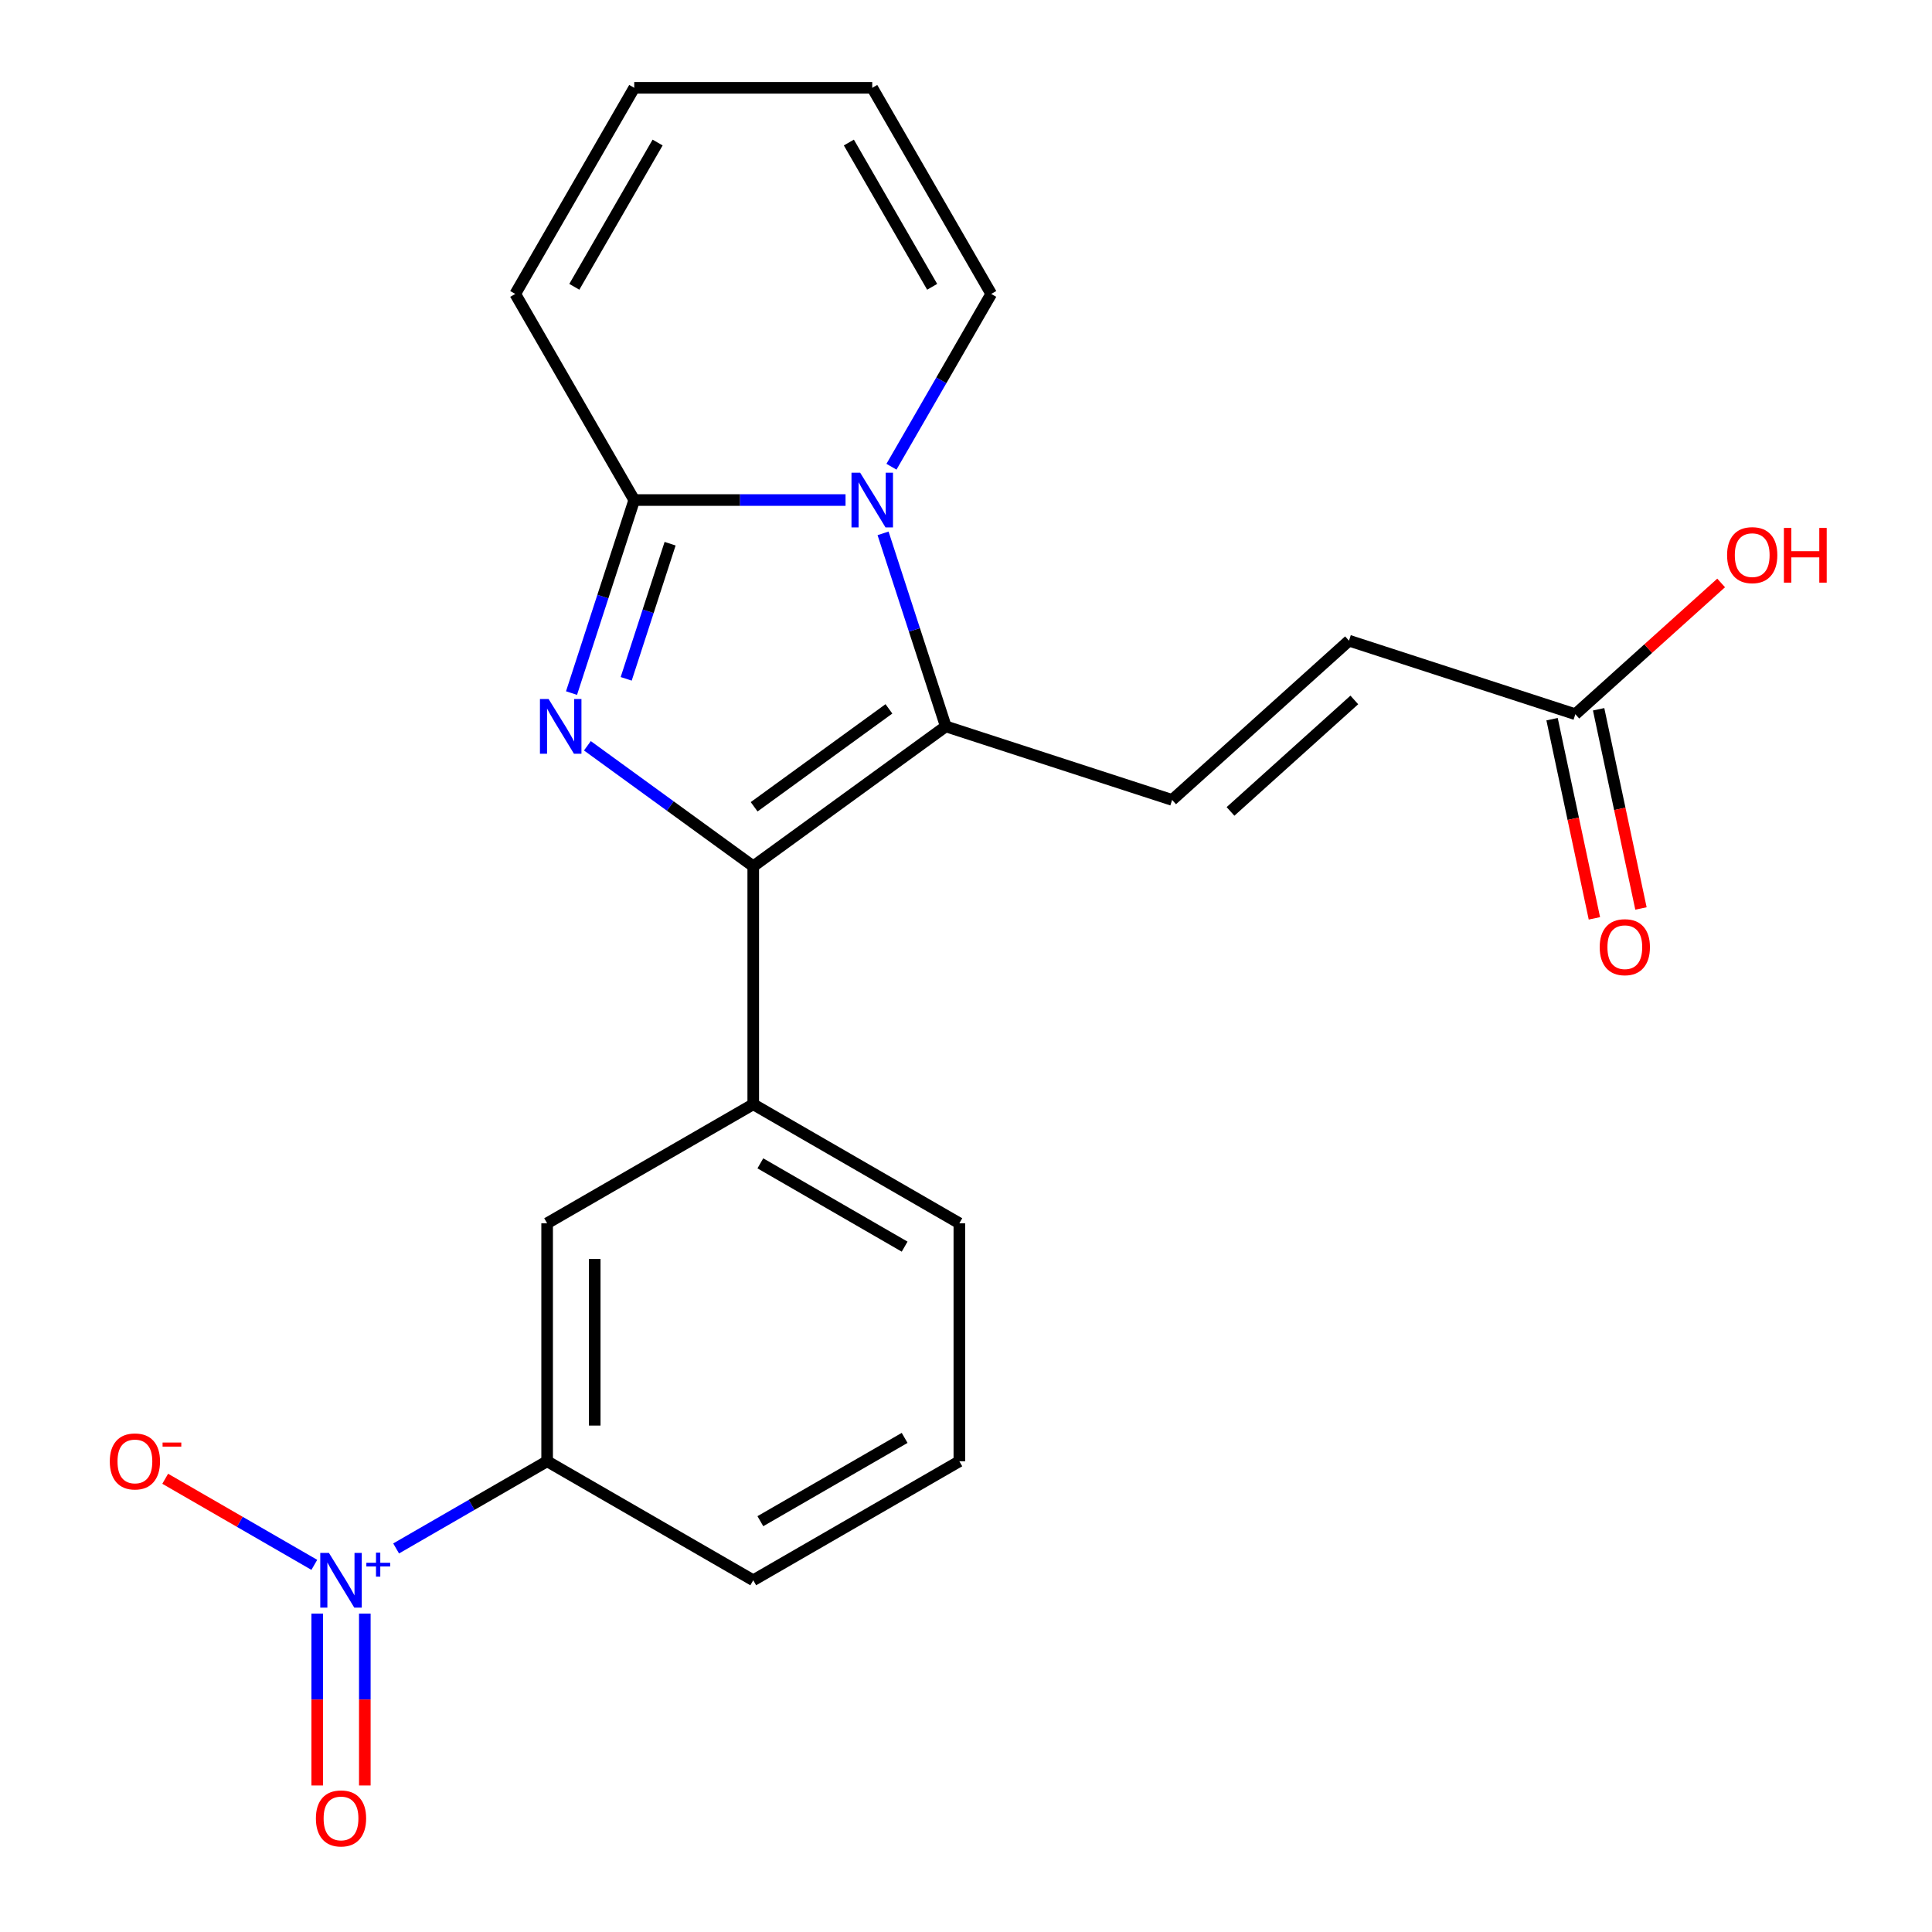 <?xml version='1.0' encoding='iso-8859-1'?>
<svg version='1.1' baseProfile='full'
              xmlns='http://www.w3.org/2000/svg'
                      xmlns:rdkit='http://www.rdkit.org/xml'
                      xmlns:xlink='http://www.w3.org/1999/xlink'
                  xml:space='preserve'
width='1000px' height='1000px' viewBox='0 0 1000 1000'>
<!-- END OF HEADER -->
<rect style='opacity:1.0;fill:#FFFFFF;stroke:none' width='1000' height='1000' x='0' y='0'> </rect>
<path class='bond-0' d='M 304.035,386.018 L 346.955,417.201' style='fill:none;fill-rule:evenodd;stroke:#0000FF;stroke-width:6px;stroke-linecap:butt;stroke-linejoin:miter;stroke-opacity:1' />
<path class='bond-0' d='M 346.955,417.201 L 389.876,448.384' style='fill:none;fill-rule:evenodd;stroke:#000000;stroke-width:6px;stroke-linecap:butt;stroke-linejoin:miter;stroke-opacity:1' />
<path class='bond-3' d='M 295.817,358.737 L 312.05,308.779' style='fill:none;fill-rule:evenodd;stroke:#0000FF;stroke-width:6px;stroke-linecap:butt;stroke-linejoin:miter;stroke-opacity:1' />
<path class='bond-3' d='M 312.05,308.779 L 328.282,258.82' style='fill:none;fill-rule:evenodd;stroke:#000000;stroke-width:6px;stroke-linecap:butt;stroke-linejoin:miter;stroke-opacity:1' />
<path class='bond-3' d='M 324.118,351.363 L 335.481,316.392' style='fill:none;fill-rule:evenodd;stroke:#0000FF;stroke-width:6px;stroke-linecap:butt;stroke-linejoin:miter;stroke-opacity:1' />
<path class='bond-3' d='M 335.481,316.392 L 346.844,281.421' style='fill:none;fill-rule:evenodd;stroke:#000000;stroke-width:6px;stroke-linecap:butt;stroke-linejoin:miter;stroke-opacity:1' />
<path class='bond-1' d='M 389.876,448.384 L 489.536,375.977' style='fill:none;fill-rule:evenodd;stroke:#000000;stroke-width:6px;stroke-linecap:butt;stroke-linejoin:miter;stroke-opacity:1' />
<path class='bond-1' d='M 390.343,417.591 L 460.105,366.906' style='fill:none;fill-rule:evenodd;stroke:#000000;stroke-width:6px;stroke-linecap:butt;stroke-linejoin:miter;stroke-opacity:1' />
<path class='bond-6' d='M 389.876,448.384 L 389.876,571.571' style='fill:none;fill-rule:evenodd;stroke:#000000;stroke-width:6px;stroke-linecap:butt;stroke-linejoin:miter;stroke-opacity:1' />
<path class='bond-5' d='M 489.536,375.977 L 606.693,414.044' style='fill:none;fill-rule:evenodd;stroke:#000000;stroke-width:6px;stroke-linecap:butt;stroke-linejoin:miter;stroke-opacity:1' />
<path class='bond-22' d='M 489.536,375.977 L 473.303,326.018' style='fill:none;fill-rule:evenodd;stroke:#000000;stroke-width:6px;stroke-linecap:butt;stroke-linejoin:miter;stroke-opacity:1' />
<path class='bond-22' d='M 473.303,326.018 L 457.07,276.059' style='fill:none;fill-rule:evenodd;stroke:#0000FF;stroke-width:6px;stroke-linecap:butt;stroke-linejoin:miter;stroke-opacity:1' />
<path class='bond-2' d='M 437.649,258.82 L 382.966,258.82' style='fill:none;fill-rule:evenodd;stroke:#0000FF;stroke-width:6px;stroke-linecap:butt;stroke-linejoin:miter;stroke-opacity:1' />
<path class='bond-2' d='M 382.966,258.82 L 328.282,258.82' style='fill:none;fill-rule:evenodd;stroke:#000000;stroke-width:6px;stroke-linecap:butt;stroke-linejoin:miter;stroke-opacity:1' />
<path class='bond-10' d='M 461.422,241.58 L 487.242,196.859' style='fill:none;fill-rule:evenodd;stroke:#0000FF;stroke-width:6px;stroke-linecap:butt;stroke-linejoin:miter;stroke-opacity:1' />
<path class='bond-10' d='M 487.242,196.859 L 513.062,152.137' style='fill:none;fill-rule:evenodd;stroke:#000000;stroke-width:6px;stroke-linecap:butt;stroke-linejoin:miter;stroke-opacity:1' />
<path class='bond-13' d='M 328.282,258.82 L 266.689,152.137' style='fill:none;fill-rule:evenodd;stroke:#000000;stroke-width:6px;stroke-linecap:butt;stroke-linejoin:miter;stroke-opacity:1' />
<path class='bond-4' d='M 205.035,801.475 L 244.114,778.913' style='fill:none;fill-rule:evenodd;stroke:#0000FF;stroke-width:6px;stroke-linecap:butt;stroke-linejoin:miter;stroke-opacity:1' />
<path class='bond-4' d='M 244.114,778.913 L 283.193,756.35' style='fill:none;fill-rule:evenodd;stroke:#000000;stroke-width:6px;stroke-linecap:butt;stroke-linejoin:miter;stroke-opacity:1' />
<path class='bond-12' d='M 162.691,809.965 L 124.1,787.684' style='fill:none;fill-rule:evenodd;stroke:#0000FF;stroke-width:6px;stroke-linecap:butt;stroke-linejoin:miter;stroke-opacity:1' />
<path class='bond-12' d='M 124.1,787.684 L 85.508,765.404' style='fill:none;fill-rule:evenodd;stroke:#FF0000;stroke-width:6px;stroke-linecap:butt;stroke-linejoin:miter;stroke-opacity:1' />
<path class='bond-14' d='M 164.192,835.183 L 164.192,879.672' style='fill:none;fill-rule:evenodd;stroke:#0000FF;stroke-width:6px;stroke-linecap:butt;stroke-linejoin:miter;stroke-opacity:1' />
<path class='bond-14' d='M 164.192,879.672 L 164.192,924.161' style='fill:none;fill-rule:evenodd;stroke:#FF0000;stroke-width:6px;stroke-linecap:butt;stroke-linejoin:miter;stroke-opacity:1' />
<path class='bond-14' d='M 188.829,835.183 L 188.829,879.672' style='fill:none;fill-rule:evenodd;stroke:#0000FF;stroke-width:6px;stroke-linecap:butt;stroke-linejoin:miter;stroke-opacity:1' />
<path class='bond-14' d='M 188.829,879.672 L 188.829,924.161' style='fill:none;fill-rule:evenodd;stroke:#FF0000;stroke-width:6px;stroke-linecap:butt;stroke-linejoin:miter;stroke-opacity:1' />
<path class='bond-8' d='M 606.693,414.044 L 698.238,331.616' style='fill:none;fill-rule:evenodd;stroke:#000000;stroke-width:6px;stroke-linecap:butt;stroke-linejoin:miter;stroke-opacity:1' />
<path class='bond-8' d='M 636.91,419.989 L 700.992,362.289' style='fill:none;fill-rule:evenodd;stroke:#000000;stroke-width:6px;stroke-linecap:butt;stroke-linejoin:miter;stroke-opacity:1' />
<path class='bond-9' d='M 389.876,571.571 L 283.193,633.164' style='fill:none;fill-rule:evenodd;stroke:#000000;stroke-width:6px;stroke-linecap:butt;stroke-linejoin:miter;stroke-opacity:1' />
<path class='bond-19' d='M 389.876,571.571 L 496.558,633.164' style='fill:none;fill-rule:evenodd;stroke:#000000;stroke-width:6px;stroke-linecap:butt;stroke-linejoin:miter;stroke-opacity:1' />
<path class='bond-19' d='M 393.559,602.146 L 468.237,645.262' style='fill:none;fill-rule:evenodd;stroke:#000000;stroke-width:6px;stroke-linecap:butt;stroke-linejoin:miter;stroke-opacity:1' />
<path class='bond-7' d='M 283.193,756.35 L 283.193,633.164' style='fill:none;fill-rule:evenodd;stroke:#000000;stroke-width:6px;stroke-linecap:butt;stroke-linejoin:miter;stroke-opacity:1' />
<path class='bond-7' d='M 307.83,737.872 L 307.83,651.642' style='fill:none;fill-rule:evenodd;stroke:#000000;stroke-width:6px;stroke-linecap:butt;stroke-linejoin:miter;stroke-opacity:1' />
<path class='bond-24' d='M 283.193,756.35 L 389.876,817.944' style='fill:none;fill-rule:evenodd;stroke:#000000;stroke-width:6px;stroke-linecap:butt;stroke-linejoin:miter;stroke-opacity:1' />
<path class='bond-11' d='M 698.238,331.616 L 815.396,369.683' style='fill:none;fill-rule:evenodd;stroke:#000000;stroke-width:6px;stroke-linecap:butt;stroke-linejoin:miter;stroke-opacity:1' />
<path class='bond-23' d='M 513.062,152.137 L 451.469,45.455' style='fill:none;fill-rule:evenodd;stroke:#000000;stroke-width:6px;stroke-linecap:butt;stroke-linejoin:miter;stroke-opacity:1' />
<path class='bond-23' d='M 482.487,148.453 L 439.371,73.776' style='fill:none;fill-rule:evenodd;stroke:#000000;stroke-width:6px;stroke-linecap:butt;stroke-linejoin:miter;stroke-opacity:1' />
<path class='bond-17' d='M 803.346,372.244 L 814.303,423.791' style='fill:none;fill-rule:evenodd;stroke:#000000;stroke-width:6px;stroke-linecap:butt;stroke-linejoin:miter;stroke-opacity:1' />
<path class='bond-17' d='M 814.303,423.791 L 825.26,475.339' style='fill:none;fill-rule:evenodd;stroke:#FF0000;stroke-width:6px;stroke-linecap:butt;stroke-linejoin:miter;stroke-opacity:1' />
<path class='bond-17' d='M 827.445,367.121 L 838.402,418.669' style='fill:none;fill-rule:evenodd;stroke:#000000;stroke-width:6px;stroke-linecap:butt;stroke-linejoin:miter;stroke-opacity:1' />
<path class='bond-17' d='M 838.402,418.669 L 849.358,470.216' style='fill:none;fill-rule:evenodd;stroke:#FF0000;stroke-width:6px;stroke-linecap:butt;stroke-linejoin:miter;stroke-opacity:1' />
<path class='bond-18' d='M 815.396,369.683 L 853.128,335.708' style='fill:none;fill-rule:evenodd;stroke:#000000;stroke-width:6px;stroke-linecap:butt;stroke-linejoin:miter;stroke-opacity:1' />
<path class='bond-18' d='M 853.128,335.708 L 890.861,301.733' style='fill:none;fill-rule:evenodd;stroke:#FF0000;stroke-width:6px;stroke-linecap:butt;stroke-linejoin:miter;stroke-opacity:1' />
<path class='bond-16' d='M 266.689,152.137 L 328.282,45.455' style='fill:none;fill-rule:evenodd;stroke:#000000;stroke-width:6px;stroke-linecap:butt;stroke-linejoin:miter;stroke-opacity:1' />
<path class='bond-16' d='M 297.265,148.453 L 340.38,73.776' style='fill:none;fill-rule:evenodd;stroke:#000000;stroke-width:6px;stroke-linecap:butt;stroke-linejoin:miter;stroke-opacity:1' />
<path class='bond-15' d='M 451.469,45.455 L 328.282,45.455' style='fill:none;fill-rule:evenodd;stroke:#000000;stroke-width:6px;stroke-linecap:butt;stroke-linejoin:miter;stroke-opacity:1' />
<path class='bond-21' d='M 496.558,633.164 L 496.558,756.35' style='fill:none;fill-rule:evenodd;stroke:#000000;stroke-width:6px;stroke-linecap:butt;stroke-linejoin:miter;stroke-opacity:1' />
<path class='bond-20' d='M 389.876,817.944 L 496.558,756.35' style='fill:none;fill-rule:evenodd;stroke:#000000;stroke-width:6px;stroke-linecap:butt;stroke-linejoin:miter;stroke-opacity:1' />
<path class='bond-20' d='M 393.559,787.368 L 468.237,744.253' style='fill:none;fill-rule:evenodd;stroke:#000000;stroke-width:6px;stroke-linecap:butt;stroke-linejoin:miter;stroke-opacity:1' />
<path  class='atom-0' d='M 283.956 361.817
L 293.236 376.817
Q 294.156 378.297, 295.636 380.977
Q 297.116 383.657, 297.196 383.817
L 297.196 361.817
L 300.956 361.817
L 300.956 390.137
L 297.076 390.137
L 287.116 373.737
Q 285.956 371.817, 284.716 369.617
Q 283.516 367.417, 283.156 366.737
L 283.156 390.137
L 279.476 390.137
L 279.476 361.817
L 283.956 361.817
' fill='#0000FF'/>
<path  class='atom-3' d='M 445.209 244.66
L 454.489 259.66
Q 455.409 261.14, 456.889 263.82
Q 458.369 266.5, 458.449 266.66
L 458.449 244.66
L 462.209 244.66
L 462.209 272.98
L 458.329 272.98
L 448.369 256.58
Q 447.209 254.66, 445.969 252.46
Q 444.769 250.26, 444.409 249.58
L 444.409 272.98
L 440.729 272.98
L 440.729 244.66
L 445.209 244.66
' fill='#0000FF'/>
<path  class='atom-5' d='M 170.25 803.784
L 179.53 818.784
Q 180.45 820.264, 181.93 822.944
Q 183.41 825.624, 183.49 825.784
L 183.49 803.784
L 187.25 803.784
L 187.25 832.104
L 183.37 832.104
L 173.41 815.704
Q 172.25 813.784, 171.01 811.584
Q 169.81 809.384, 169.45 808.704
L 169.45 832.104
L 165.77 832.104
L 165.77 803.784
L 170.25 803.784
' fill='#0000FF'/>
<path  class='atom-5' d='M 189.626 808.888
L 194.616 808.888
L 194.616 803.635
L 196.834 803.635
L 196.834 808.888
L 201.955 808.888
L 201.955 810.789
L 196.834 810.789
L 196.834 816.069
L 194.616 816.069
L 194.616 810.789
L 189.626 810.789
L 189.626 808.888
' fill='#0000FF'/>
<path  class='atom-13' d='M 56.828 756.43
Q 56.828 749.63, 60.188 745.83
Q 63.548 742.03, 69.828 742.03
Q 76.108 742.03, 79.468 745.83
Q 82.828 749.63, 82.828 756.43
Q 82.828 763.31, 79.428 767.23
Q 76.028 771.11, 69.828 771.11
Q 63.588 771.11, 60.188 767.23
Q 56.828 763.35, 56.828 756.43
M 69.828 767.91
Q 74.148 767.91, 76.468 765.03
Q 78.828 762.11, 78.828 756.43
Q 78.828 750.87, 76.468 748.07
Q 74.148 745.23, 69.828 745.23
Q 65.508 745.23, 63.148 748.03
Q 60.828 750.83, 60.828 756.43
Q 60.828 762.15, 63.148 765.03
Q 65.508 767.91, 69.828 767.91
' fill='#FF0000'/>
<path  class='atom-13' d='M 84.148 746.653
L 93.837 746.653
L 93.837 748.765
L 84.148 748.765
L 84.148 746.653
' fill='#FF0000'/>
<path  class='atom-15' d='M 163.51 941.21
Q 163.51 934.41, 166.87 930.61
Q 170.23 926.81, 176.51 926.81
Q 182.79 926.81, 186.15 930.61
Q 189.51 934.41, 189.51 941.21
Q 189.51 948.09, 186.11 952.01
Q 182.71 955.89, 176.51 955.89
Q 170.27 955.89, 166.87 952.01
Q 163.51 948.13, 163.51 941.21
M 176.51 952.69
Q 180.83 952.69, 183.15 949.81
Q 185.51 946.89, 185.51 941.21
Q 185.51 935.65, 183.15 932.85
Q 180.83 930.01, 176.51 930.01
Q 172.19 930.01, 169.83 932.81
Q 167.51 935.61, 167.51 941.21
Q 167.51 946.93, 169.83 949.81
Q 172.19 952.69, 176.51 952.69
' fill='#FF0000'/>
<path  class='atom-18' d='M 828.007 490.257
Q 828.007 483.457, 831.367 479.657
Q 834.727 475.857, 841.007 475.857
Q 847.287 475.857, 850.647 479.657
Q 854.007 483.457, 854.007 490.257
Q 854.007 497.137, 850.607 501.057
Q 847.207 504.937, 841.007 504.937
Q 834.767 504.937, 831.367 501.057
Q 828.007 497.177, 828.007 490.257
M 841.007 501.737
Q 845.327 501.737, 847.647 498.857
Q 850.007 495.937, 850.007 490.257
Q 850.007 484.697, 847.647 481.897
Q 845.327 479.057, 841.007 479.057
Q 836.687 479.057, 834.327 481.857
Q 832.007 484.657, 832.007 490.257
Q 832.007 495.977, 834.327 498.857
Q 836.687 501.737, 841.007 501.737
' fill='#FF0000'/>
<path  class='atom-19' d='M 893.941 287.335
Q 893.941 280.535, 897.301 276.735
Q 900.661 272.935, 906.941 272.935
Q 913.221 272.935, 916.581 276.735
Q 919.941 280.535, 919.941 287.335
Q 919.941 294.215, 916.541 298.135
Q 913.141 302.015, 906.941 302.015
Q 900.701 302.015, 897.301 298.135
Q 893.941 294.255, 893.941 287.335
M 906.941 298.815
Q 911.261 298.815, 913.581 295.935
Q 915.941 293.015, 915.941 287.335
Q 915.941 281.775, 913.581 278.975
Q 911.261 276.135, 906.941 276.135
Q 902.621 276.135, 900.261 278.935
Q 897.941 281.735, 897.941 287.335
Q 897.941 293.055, 900.261 295.935
Q 902.621 298.815, 906.941 298.815
' fill='#FF0000'/>
<path  class='atom-19' d='M 923.341 273.255
L 927.181 273.255
L 927.181 285.295
L 941.661 285.295
L 941.661 273.255
L 945.501 273.255
L 945.501 301.575
L 941.661 301.575
L 941.661 288.495
L 927.181 288.495
L 927.181 301.575
L 923.341 301.575
L 923.341 273.255
' fill='#FF0000'/>
</svg>
